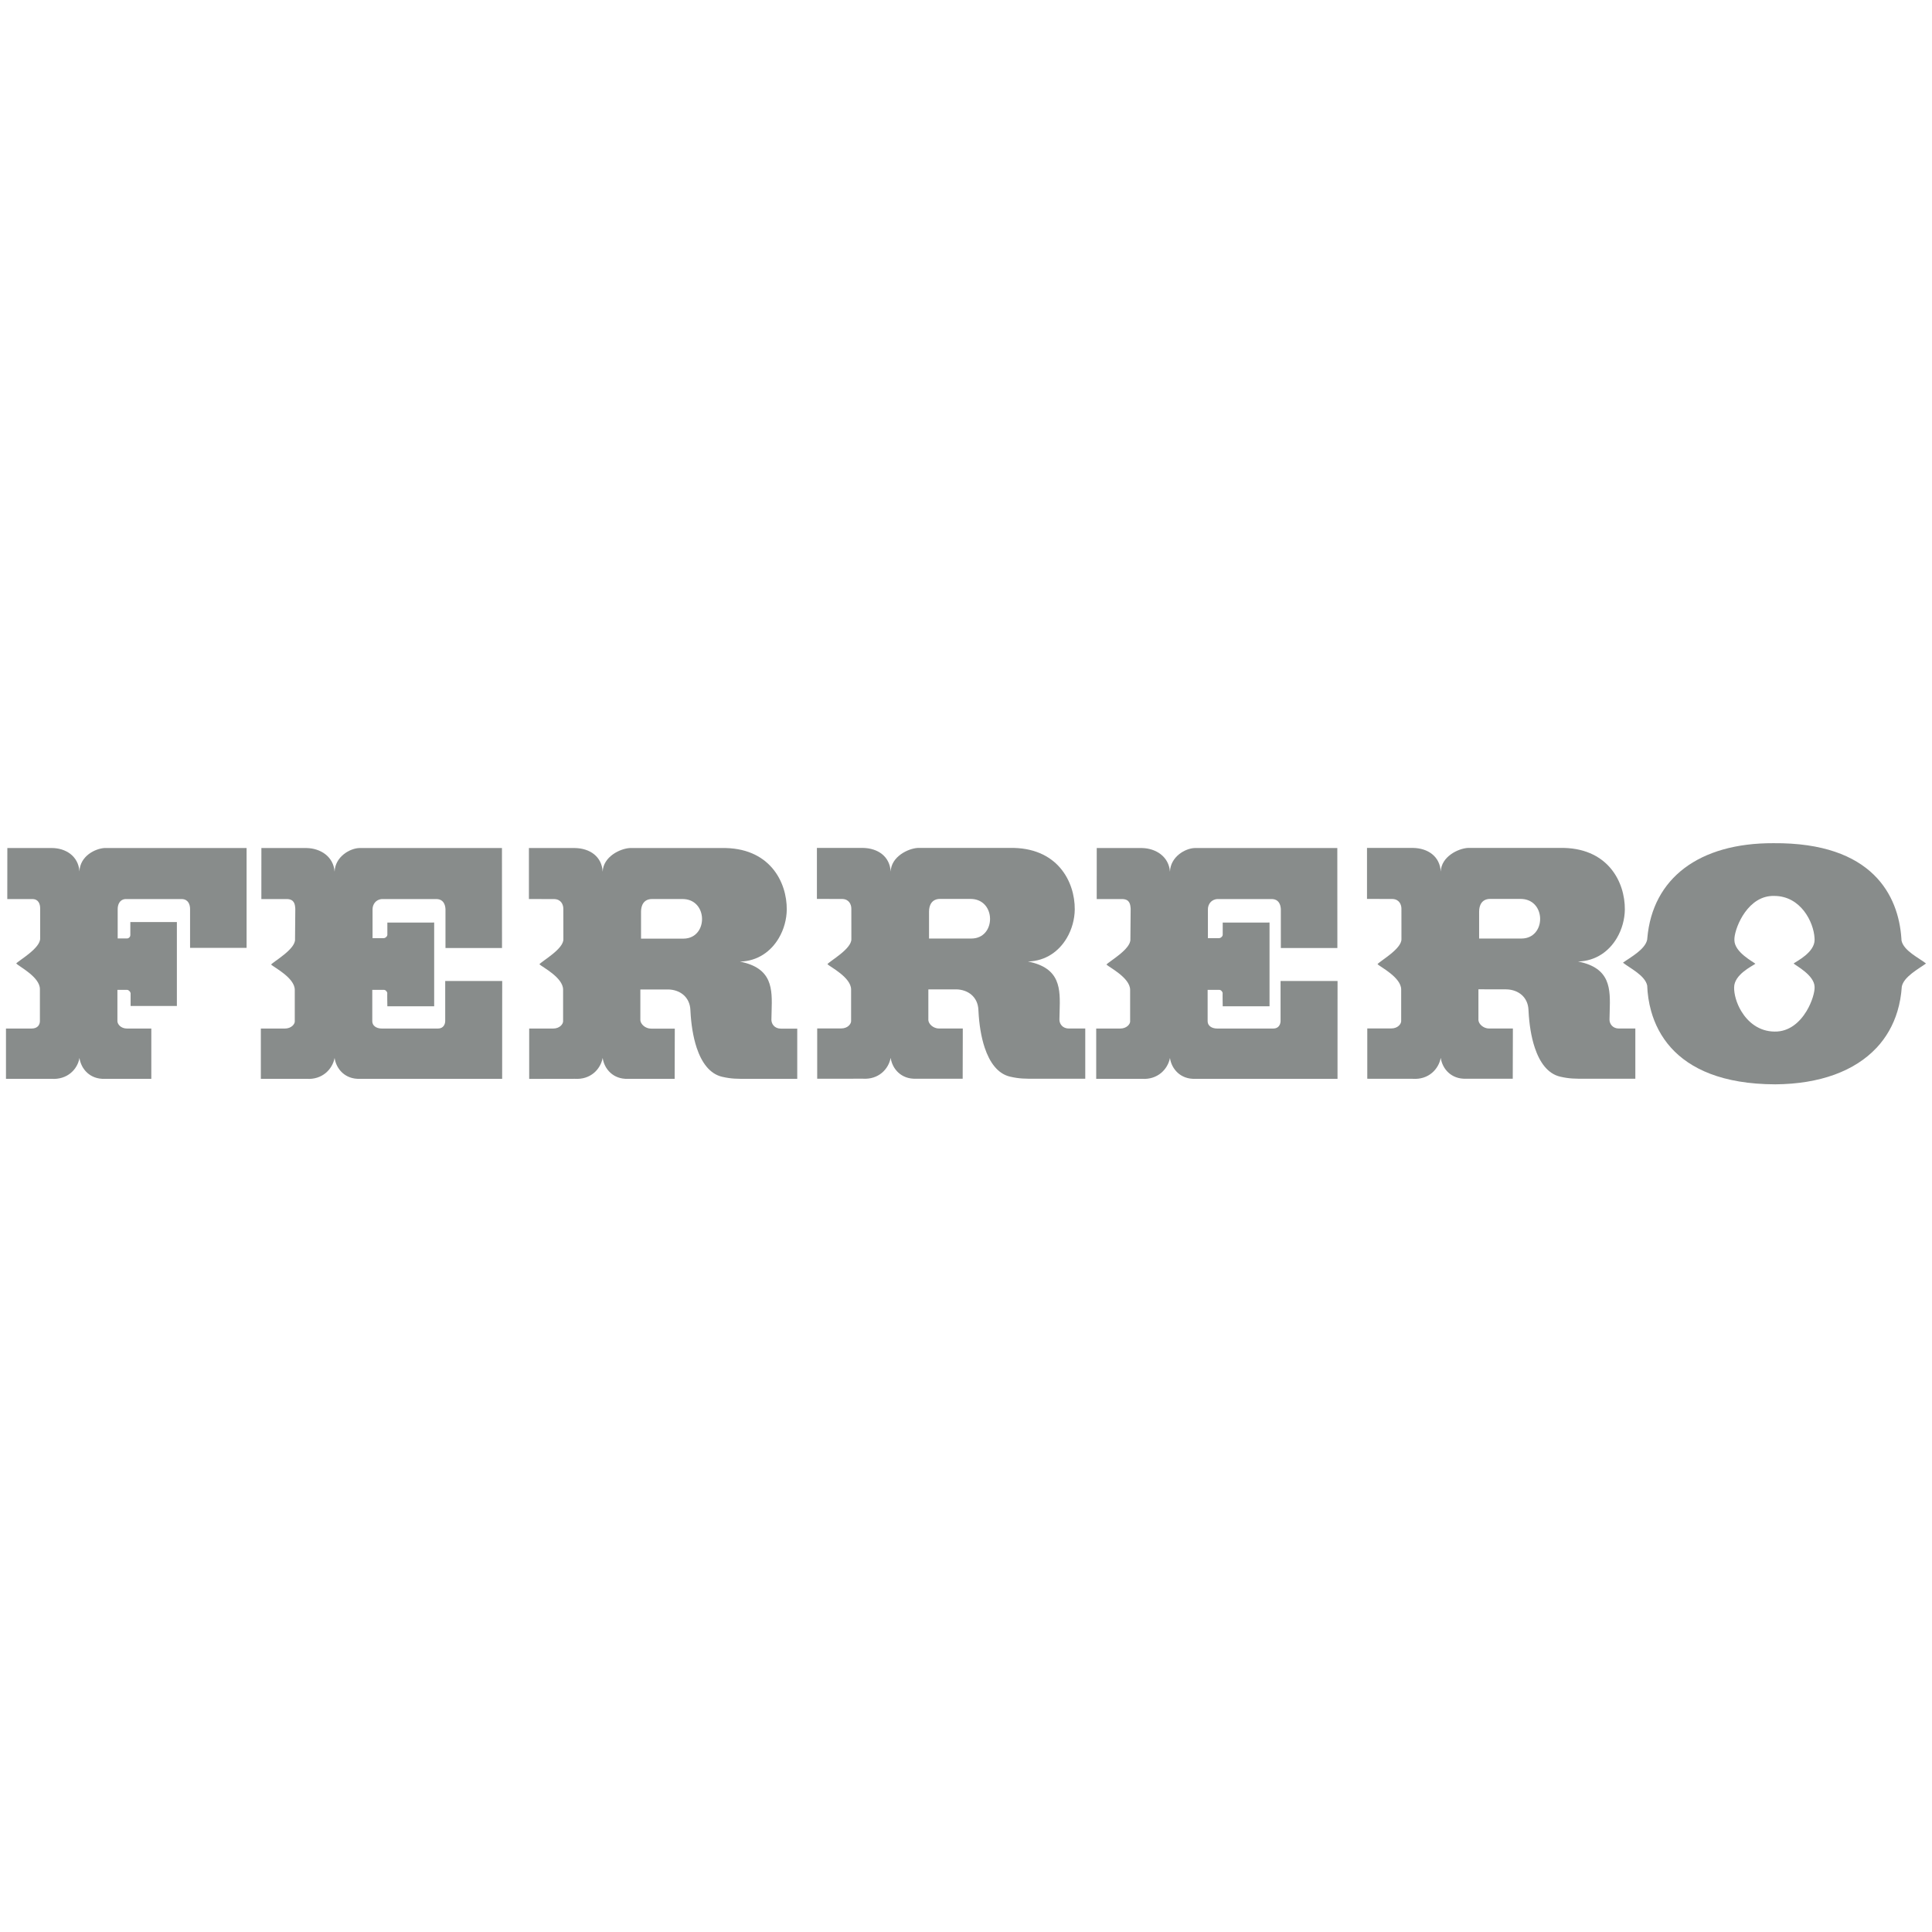 <svg width="150" height="150" viewBox="0 0 150 150" fill="none" xmlns="http://www.w3.org/2000/svg">
<g clip-path="url(#clip0_1_10)">
<mask id="mask0_1_10" style="mask-type:luminance" maskUnits="userSpaceOnUse" x="-299" y="-884" width="738" height="1043">
<path d="M-298.809 158.477H438.28V-883.977H-298.809V158.477Z" fill="white"/>
</mask>
<g mask="url(#mask0_1_10)">
<path d="M19.145 73.593V72.829V65.84L8.134 65.838C7.381 65.879 6.211 66.468 6.169 67.658C6.086 66.468 5.104 65.84 4.017 65.84H0.57L0.566 69.803H2.512C2.993 69.803 3.118 70.192 3.118 70.526V72.829V72.841C3.16 73.614 1.446 74.575 1.258 74.805C1.467 75.034 3.098 75.85 3.098 76.79V78.509V79.276C3.098 79.507 2.972 79.856 2.449 79.856H0.464V81.348V83.761L3.996 83.76C5.229 83.844 6.023 83.017 6.169 82.139C6.295 82.996 6.984 83.802 8.134 83.761H11.748V81.348V79.856H9.867C9.366 79.856 9.116 79.507 9.116 79.276V78.509V76.853H9.867C9.993 76.853 10.119 76.999 10.14 77.103V78.106H13.733V72.829V71.587H10.119V72.611C10.119 72.698 10.059 72.783 9.981 72.829C9.945 72.85 9.907 72.861 9.867 72.861H9.137V72.829V70.575C9.137 70.22 9.304 69.824 9.742 69.803H14.131C14.611 69.824 14.757 70.22 14.757 70.575V72.829V73.593H19.145Z" fill="#888C8B"/>
<path d="M34.587 73.606H38.976V72.829L38.972 65.841H27.901C27.169 65.862 26.02 66.509 25.978 67.68C25.895 66.509 24.892 65.862 23.805 65.841H20.294L20.292 69.803H22.3C22.865 69.824 22.907 70.233 22.927 70.567L22.907 72.829V72.925C22.948 73.697 21.255 74.638 21.047 74.888C21.255 75.098 22.886 75.913 22.886 76.852V78.508V79.313C22.886 79.501 22.635 79.856 22.112 79.856H20.252V81.347V83.76H23.805C25.017 83.843 25.811 83.017 25.978 82.14C26.104 82.996 26.793 83.803 27.943 83.76H38.987L38.988 81.347L38.989 78.508L38.991 76.163H34.566V78.508V79.271C34.566 79.501 34.441 79.856 34.003 79.856H29.656C29.175 79.856 28.904 79.605 28.904 79.292V78.508V76.852H29.803C29.949 76.852 30.053 76.999 30.074 77.104C30.053 76.999 30.074 78.128 30.074 78.128H33.709V72.829V71.626L30.074 71.628V72.587C30.074 72.677 29.964 72.797 29.854 72.829H29.85C29.834 72.835 29.818 72.838 29.803 72.838L28.925 72.841V72.829V70.597C28.925 70.22 29.175 69.823 29.677 69.802H33.919C34.399 69.823 34.566 70.199 34.587 70.576V72.829V73.606Z" fill="#888C8B"/>
<path d="M61.898 83.76V81.348V79.862H60.624C60.142 79.862 59.892 79.507 59.892 79.172C59.895 78.95 59.902 78.728 59.908 78.508C59.962 76.778 59.986 75.159 57.448 74.659C58.852 74.621 59.873 73.846 60.469 72.829C60.867 72.153 61.075 71.369 61.084 70.626C61.105 68.473 59.746 65.758 56.006 65.841H48.902C48.149 65.883 46.833 66.509 46.791 67.679C46.727 66.509 45.809 65.862 44.639 65.841H41.065V69.799L43.047 69.805C43.57 69.826 43.737 70.244 43.737 70.557L43.74 72.829V72.903C43.782 73.676 42.068 74.617 41.88 74.867C42.089 75.076 43.719 75.891 43.719 76.832V78.508V79.291C43.719 79.501 43.468 79.856 42.946 79.856H41.086V81.348V83.764L44.617 83.758C45.851 83.842 46.623 83.017 46.791 82.139C46.916 82.996 47.605 83.802 48.755 83.761H52.381L52.387 81.348L52.391 79.862H50.551C50.092 79.862 49.736 79.507 49.717 79.213V78.508V76.826L51.89 76.822C52.808 76.843 53.561 77.417 53.602 78.42C53.605 78.449 53.606 78.478 53.607 78.508C53.657 79.488 53.805 80.49 54.09 81.348C54.473 82.493 55.1 83.378 56.069 83.602C56.8 83.769 57.239 83.76 57.971 83.76H61.898ZM53.447 72.829C53.326 72.86 53.194 72.876 53.05 72.876H49.77V72.829V70.782C49.77 70.323 49.958 69.8 50.627 69.8H52.988C54.855 69.8 54.991 72.443 53.447 72.829Z" fill="#888C8B"/>
<path d="M84.259 83.752V81.347L76.454 81.348C76.837 82.489 77.463 83.371 78.429 83.593C79.16 83.76 79.599 83.752 80.33 83.752H84.259ZM76.454 81.347H84.259V79.854H82.984C82.503 79.854 82.253 79.499 82.253 79.164C82.255 78.945 82.263 78.727 82.269 78.509C82.322 76.776 82.352 75.151 79.807 74.651C81.209 74.612 82.228 73.841 82.825 72.829C83.225 72.151 83.435 71.363 83.444 70.618C83.465 68.465 82.107 65.748 78.366 65.832H71.261C70.509 65.874 69.193 66.501 69.151 67.671C69.088 66.501 68.169 65.853 66.999 65.832H63.425V69.791L65.408 69.797C65.93 69.817 66.097 70.235 66.097 70.549L66.1 72.829V72.895C66.142 73.668 64.428 74.609 64.24 74.859C64.449 75.068 66.079 75.883 66.079 76.824V78.508V79.283C66.079 79.492 65.829 79.848 65.306 79.848H63.447V81.347V83.754L66.978 83.749C68.211 83.832 68.984 83.009 69.151 82.131C69.276 82.988 69.966 83.794 71.115 83.752H74.742L74.748 81.347L74.751 79.854H72.913C72.452 79.854 72.097 79.499 72.077 79.205V78.508V76.818L74.25 76.814C75.169 76.835 75.922 77.408 75.963 78.411C75.965 78.444 75.966 78.476 75.968 78.508C76.018 79.49 76.167 80.493 76.454 81.347ZM75.774 72.829C75.662 72.854 75.54 72.868 75.41 72.868H72.13V72.829V70.774C72.13 70.315 72.318 69.792 72.987 69.792H75.348C77.229 69.792 77.354 72.473 75.774 72.829Z" fill="#888C8B"/>
<path d="M99.444 73.606H103.833V72.829L103.829 65.841H92.758C92.026 65.862 90.877 66.509 90.835 67.68C90.752 66.509 89.749 65.862 88.662 65.841H85.151L85.149 69.803H87.157C87.722 69.824 87.763 70.233 87.784 70.567L87.764 72.829L87.763 72.925C87.805 73.697 86.112 74.638 85.904 74.888C86.112 75.098 87.743 75.913 87.743 76.852V78.508V79.313C87.743 79.501 87.492 79.856 86.969 79.856H85.109V81.347V83.76H88.662C89.874 83.843 90.668 83.017 90.835 82.14C90.96 82.996 91.65 83.803 92.8 83.76H103.845V81.347L103.846 78.508L103.847 76.163H99.423V78.508V79.271C99.423 79.501 99.298 79.856 98.859 79.856H94.512C94.032 79.856 93.761 79.605 93.761 79.292V78.508V76.852H94.66C94.806 76.852 94.91 76.999 94.931 77.104C94.91 76.999 94.931 78.128 94.931 78.128H98.566V72.829V71.626L94.931 71.628V72.587C94.931 72.677 94.821 72.797 94.71 72.829H94.707C94.691 72.835 94.675 72.838 94.66 72.838L93.782 72.841V72.829V70.597C93.782 70.22 94.032 69.823 94.533 69.802H98.776C99.256 69.823 99.423 70.199 99.444 70.576V72.829V73.606Z" fill="#888C8B"/>
<path d="M126.967 83.752V81.347L119.162 81.348C119.544 82.489 120.172 83.371 121.137 83.593C121.868 83.76 122.308 83.752 123.038 83.752H126.967ZM119.162 81.347H126.967V79.854H125.693C125.211 79.854 124.961 79.499 124.961 79.164C124.964 78.945 124.97 78.727 124.977 78.509C125.03 76.776 125.06 75.151 122.516 74.651C123.917 74.612 124.936 73.841 125.533 72.829C125.933 72.151 126.144 71.363 126.152 70.618C126.173 68.465 124.815 65.748 121.074 65.832H113.969C113.218 65.874 111.901 66.501 111.859 67.671C111.796 66.501 110.877 65.853 109.707 65.832H106.134V69.791L108.116 69.797C108.639 69.817 108.806 70.235 108.806 70.549L108.808 72.829V72.895C108.85 73.668 107.137 74.609 106.949 74.859C107.158 75.068 108.787 75.883 108.787 76.824V78.508V79.283C108.787 79.492 108.537 79.848 108.015 79.848H106.155V81.347V83.754L109.686 83.758C110.918 83.841 111.692 83.009 111.859 82.131C111.984 82.988 112.674 83.794 113.823 83.752H117.45L117.456 81.347L117.46 79.854H115.62C115.16 79.854 114.805 79.499 114.785 79.205V78.508V76.809L116.958 76.814C117.877 76.835 118.63 77.408 118.671 78.411C118.673 78.444 118.675 78.476 118.676 78.508C118.727 79.49 118.875 80.493 119.162 81.347ZM118.481 72.829C118.37 72.854 118.249 72.868 118.119 72.868H114.839V72.829V70.774C114.839 70.315 115.027 69.792 115.695 69.792H118.057C119.938 69.792 120.063 72.473 118.481 72.829Z" fill="#888C8B"/>
<path d="M149.536 74.805C149.013 74.387 147.801 73.823 147.634 73.029C147.631 72.963 147.626 72.896 147.621 72.829C147.389 69.556 145.407 65.403 137.688 65.465C131.906 65.444 128.304 68.198 127.898 72.829C127.894 72.867 127.89 72.906 127.888 72.945C127.742 73.719 126.55 74.346 126.007 74.742C126.529 75.16 127.721 75.724 127.888 76.519C127.911 77.155 128.004 77.831 128.195 78.507C128.472 79.492 128.956 80.479 129.738 81.347C131.2 82.968 133.702 84.176 137.834 84.187C141.301 84.162 144.007 83.154 145.697 81.348H145.7C146.444 80.549 146.991 79.598 147.318 78.507C147.496 77.913 147.61 77.277 147.655 76.602C147.801 75.829 148.992 75.203 149.536 74.805ZM139.255 74.805C139.422 74.972 140.864 75.704 140.885 76.623C140.904 76.992 140.698 77.777 140.255 78.509C139.746 79.347 138.923 80.115 137.771 80.091C136.562 80.08 135.702 79.353 135.192 78.507C134.813 77.877 134.629 77.181 134.637 76.665C134.637 75.662 136.037 75.014 136.288 74.826C136.1 74.659 134.658 73.927 134.658 72.987C134.656 72.94 134.657 72.887 134.662 72.828C134.74 71.899 135.747 69.502 137.75 69.56C139.803 69.56 140.81 71.577 140.88 72.829C140.884 72.876 140.885 72.922 140.885 72.966C140.885 73.948 139.506 74.617 139.255 74.805Z" fill="#888C8B"/>
</g>
</g>
<defs>
<clipPath id="clip0_1_10">
<rect width="150" height="19.651" fill="white" transform="translate(0 65)"/>
</clipPath>
</defs>
</svg>
